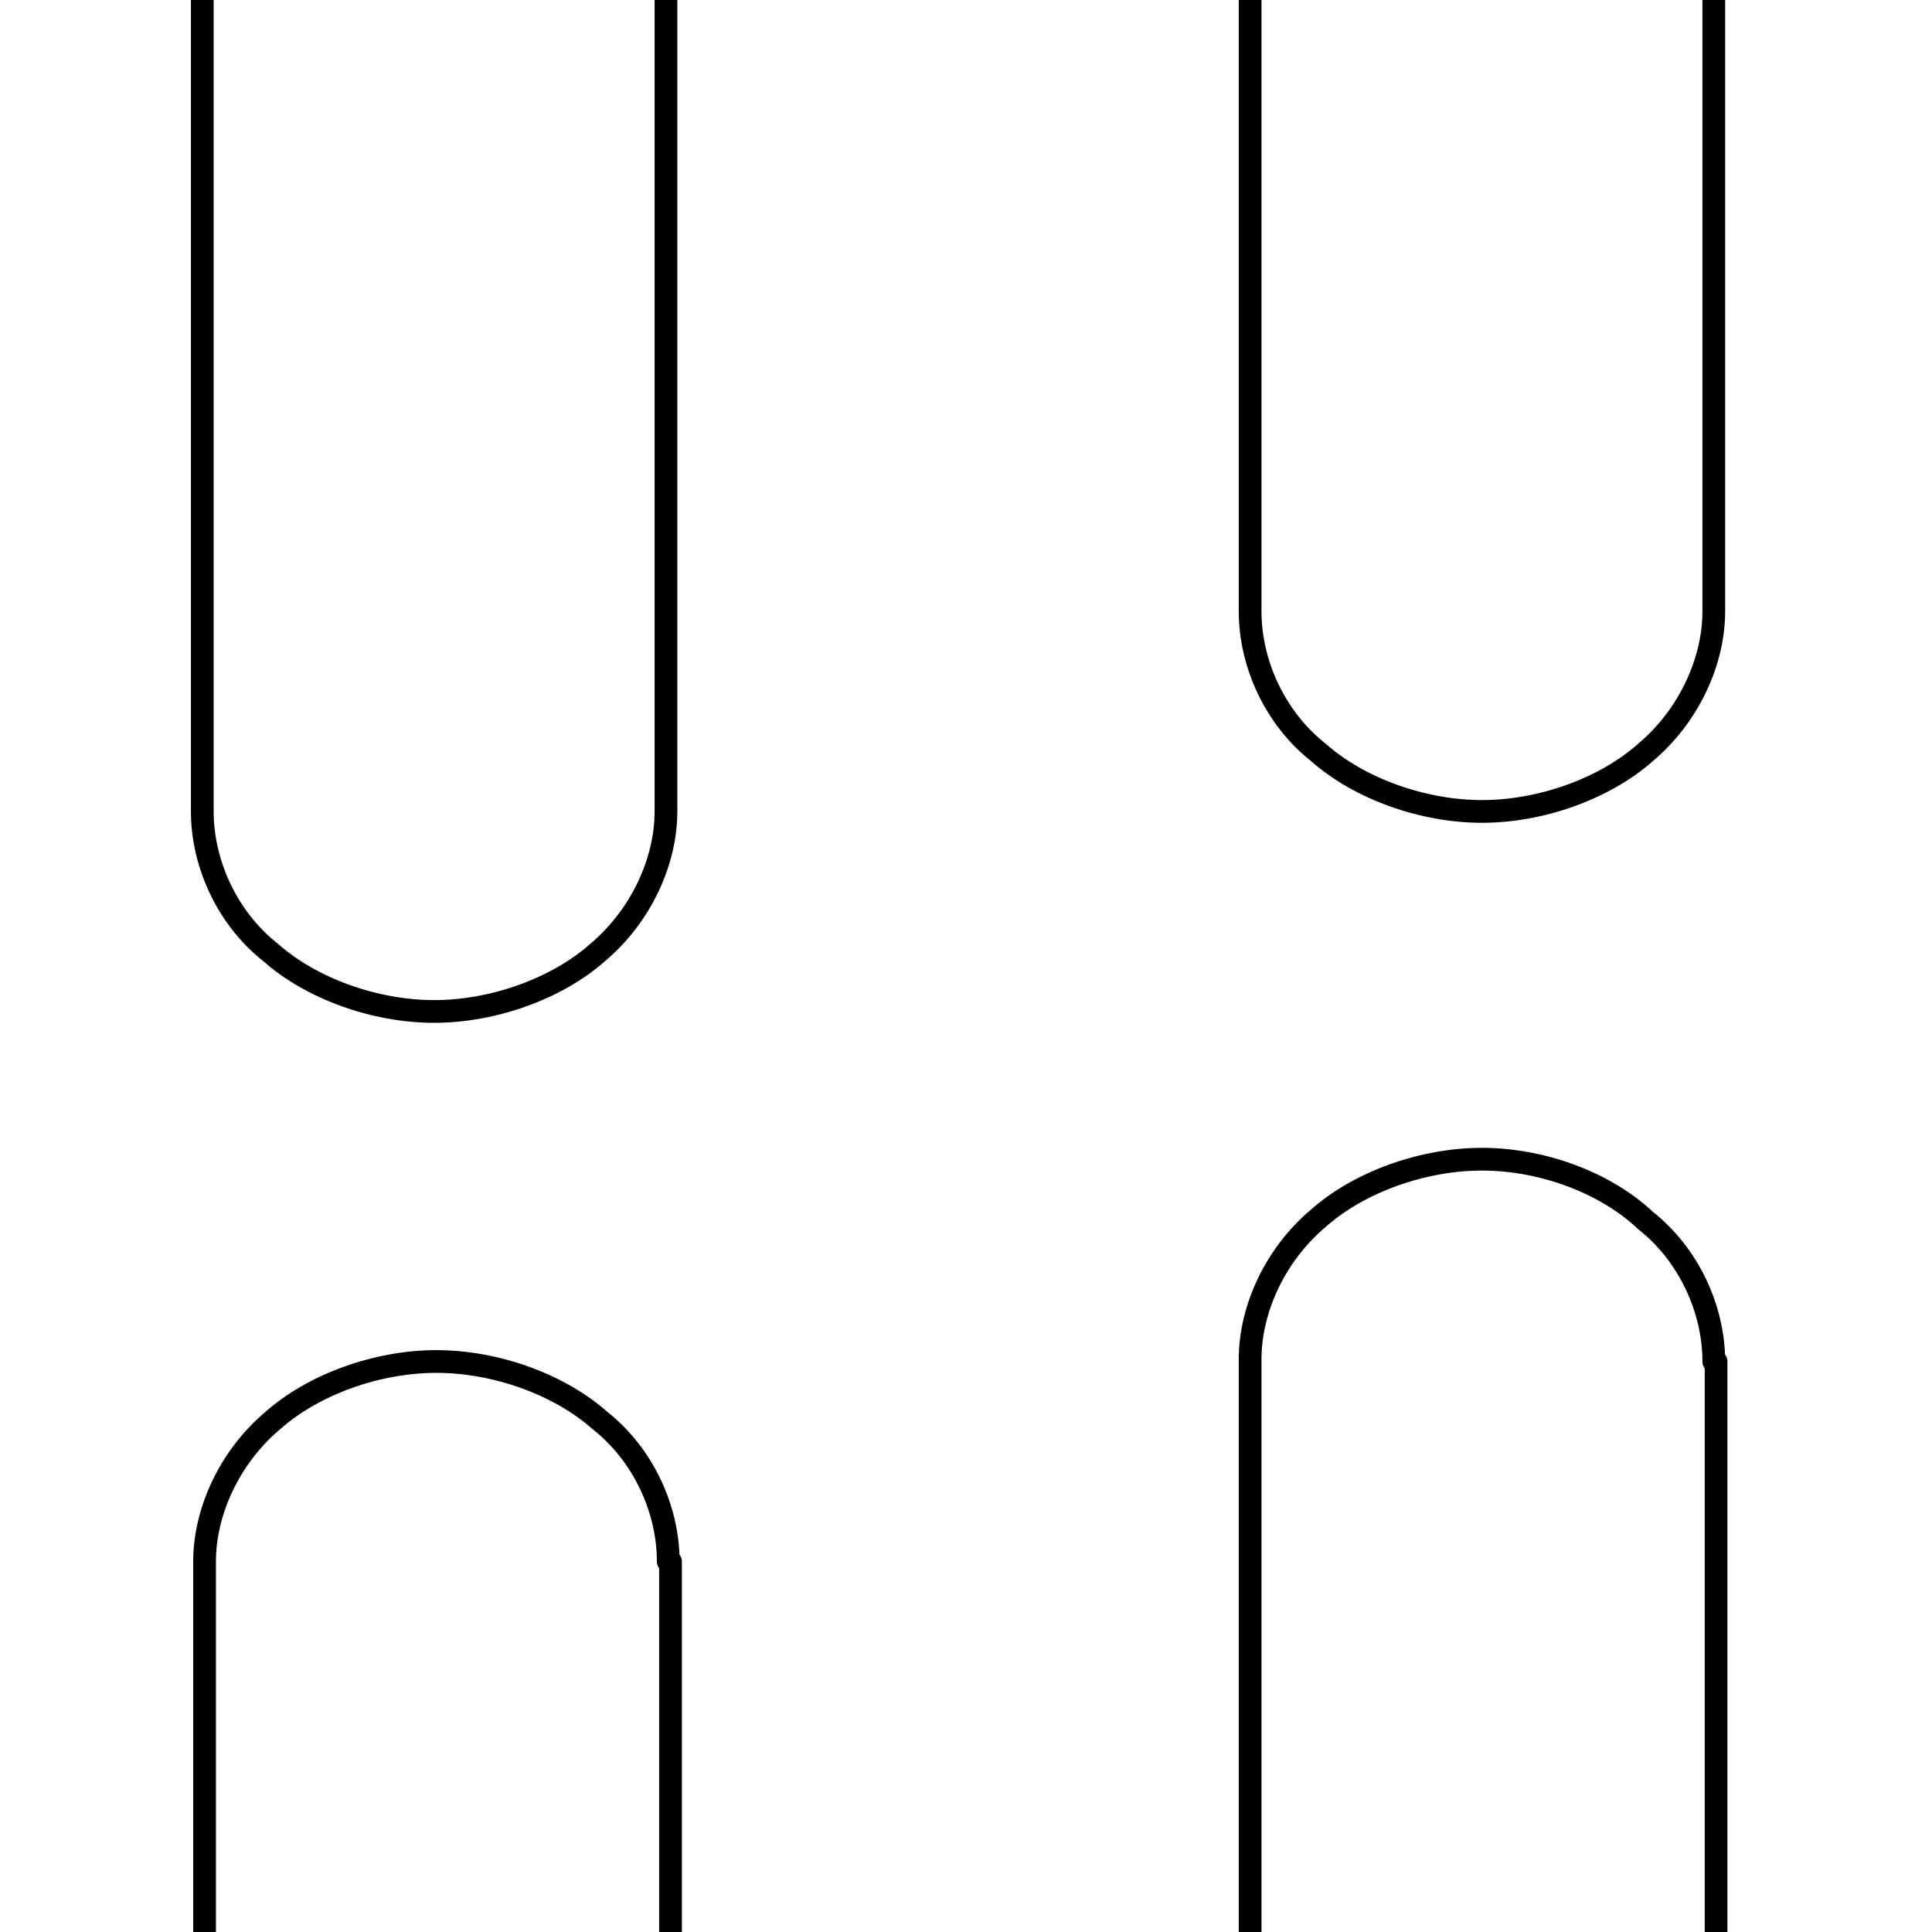 <?xml version="1.0" encoding="UTF-8"?>
<!-- Generator: Adobe Illustrator 27.9.0, SVG Export Plug-In . SVG Version: 6.00 Build 0)  -->
<svg xmlns="http://www.w3.org/2000/svg" xmlns:xlink="http://www.w3.org/1999/xlink" version="1.1" id="Layer_1" x="0px" y="0px" viewBox="0 0 85 85" style="enable-background:new 0 0 85 85;" xml:space="preserve">
<style type="text/css">
	.st0{fill:none;stroke:#000000;stroke-linecap:round;stroke-linejoin:round;stroke-miterlimit:10;}
</style>
<path class="st0" d="M55,26.9c0,2.3,1.1,4.7,3,6.2c1.8,1.6,4.6,2.6,7.2,2.6c2.6,0,5.4-1,7.2-2.6c1.9-1.6,3-4,3-6.2V-8.4H55V26.9z"></path>
<path class="st0" d="M8.9,35.7c0,2.3,1.1,4.7,3,6.2c1.8,1.6,4.6,2.6,7.2,2.6c2.6,0,5.4-1,7.2-2.6c1.9-1.6,3-4,3-6.2V-8.4H8.9V35.7z"></path>
<path class="st0" d="M29.4,68.7c0-2.3-1.1-4.7-3-6.2c-1.8-1.6-4.6-2.6-7.2-2.6c-2.6,0-5.4,1-7.2,2.6c-1.9,1.6-3,4-3,6.2v26.5h20.5  V68.7z"></path>
<path class="st0" d="M75.4,59.9c0-2.3-1.1-4.7-3-6.2C70.6,52,67.8,51,65.2,51c-2.6,0-5.4,1-7.2,2.6c-1.9,1.6-3,4-3,6.2v35.3h20.5  V59.9z"></path>
</svg>
